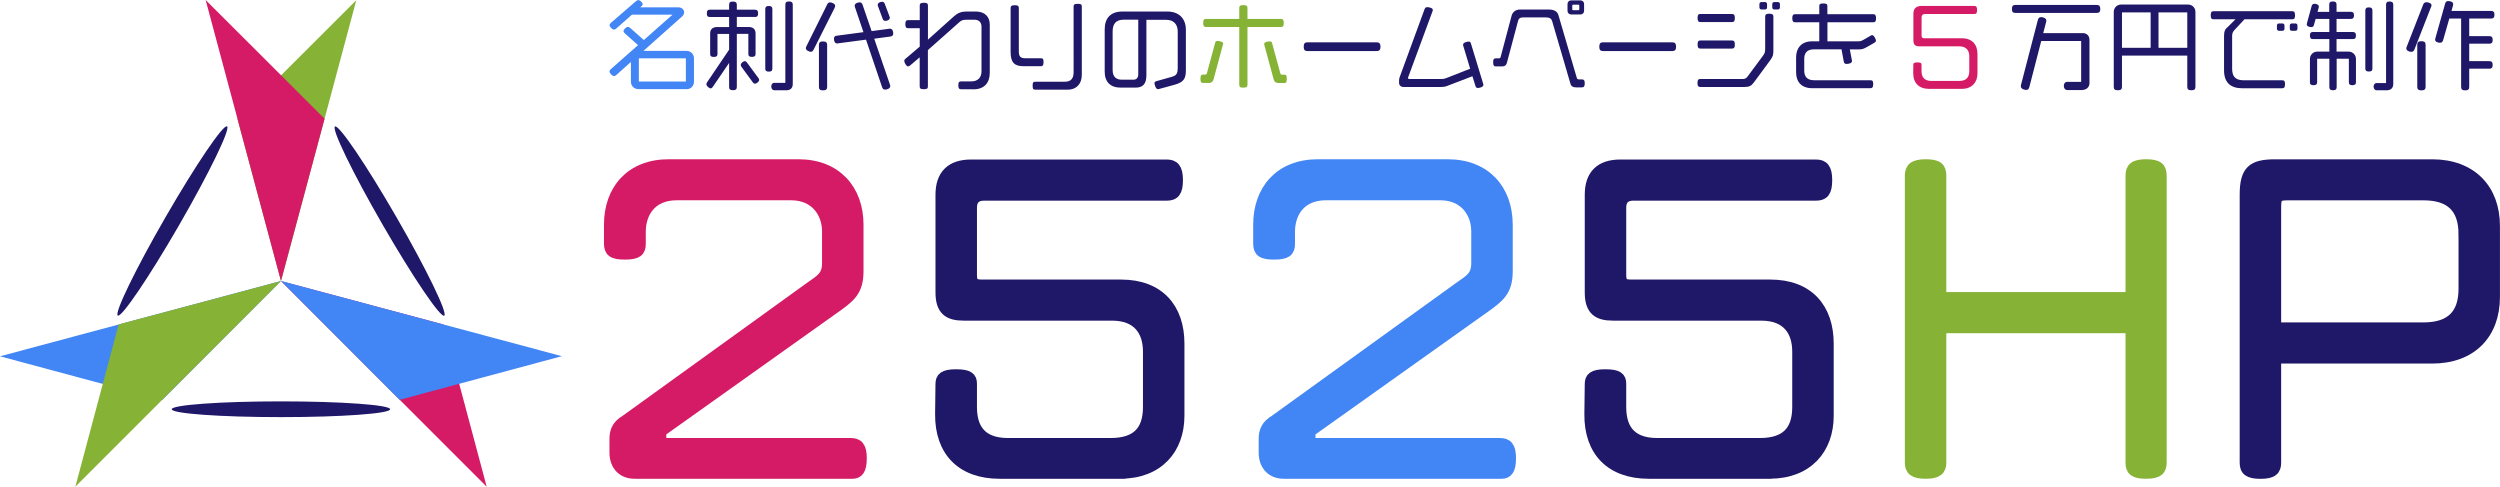 <?xml version="1.0" encoding="UTF-8"?> <svg xmlns="http://www.w3.org/2000/svg" id="_レイヤー_2" data-name="レイヤー 2" viewBox="0 0 450.89 87.79"><defs><style> .cls-1 { stroke: #86b236; } .cls-1, .cls-2, .cls-3, .cls-4 { stroke-miterlimit: 10; stroke-width: 2px; } .cls-1, .cls-5 { fill: #86b236; } .cls-6, .cls-3 { fill: #4285f4; } .cls-2 { stroke: #1f1767; } .cls-2, .cls-7 { fill: #1f1767; } .cls-3 { stroke: #4285f4; } .cls-8, .cls-4 { fill: #d51b66; } .cls-4 { stroke: #d51b66; } </style></defs><g id="_レイヤー_1-2" data-name="レイヤー 1"><g><g><g><g><polygon class="cls-5" points="64.26 .04 42.82 21.44 50.69 50.7 64.26 .04"></polygon><polygon class="cls-8" points="87.78 87.79 79.96 58.52 50.69 50.7 87.78 87.79"></polygon><polygon class="cls-6" points="0 64.26 29.26 72.13 50.67 50.68 0 64.26"></polygon></g><g><polygon class="cls-6" points="101.33 64.24 72.07 72.11 50.67 50.67 101.33 64.24"></polygon><polygon class="cls-8" points="37.09 0 58.54 21.41 50.67 50.67 37.09 0"></polygon><polygon class="cls-5" points="13.59 87.78 21.4 58.51 50.68 50.69 13.59 87.78"></polygon></g></g><g><ellipse class="cls-7" cx="50.67" cy="73.81" rx="19.7" ry="1.42"></ellipse><ellipse class="cls-7" cx="70.27" cy="39.87" rx="1.42" ry="19.7" transform="translate(-10.52 40.48) rotate(-30)"></ellipse><ellipse class="cls-7" cx="31.09" cy="39.86" rx="19.7" ry="1.42" transform="translate(-18.97 46.85) rotate(-60)"></ellipse></g></g><g><path class="cls-6" d="M123.83,16.07h-8.71c-.75,0-1.33-.59-1.33-1.33v-3.57l-2.63,2.35c-.14.12-.28.2-.43.2-.3,0-.8-.52-.8-.82,0-.16.09-.3.25-.44l4.89-4.32-2.38-2.12c-.14-.14-.23-.27-.23-.41,0-.3.48-.76.78-.76.14,0,.28.07.43.2l2.45,2.17,5.17-4.57h-7.32l-2.84,2.51c-.14.12-.27.18-.39.18-.32,0-.8-.5-.8-.8,0-.14.09-.28.23-.41l4.55-3.93c.14-.12.27-.18.41-.18.3,0,.78.43.78.73,0,.14-.09.27-.23.39l-.2.18h6.83c.68,0,1.08.43,1.08.91,0,.25-.11.5-.34.71l-7,6.24h7.78c.75,0,1.33.59,1.33,1.33v4.25c0,.75-.59,1.33-1.33,1.33ZM123.7,10.52h-8.48v4.18h8.48v-4.18Z"></path><path class="cls-7" d="M136.14,3.06h-3.25v1.81h2.15c.75,0,1.23.39,1.23,1.14v3.73c0,.36-.18.52-.66.52s-.64-.16-.64-.52v-3.63h-2.08v9.56c0,.41-.18.6-.71.6s-.68-.2-.68-.6v-4.32l-2.95,4.32c-.11.16-.23.27-.37.27-.3,0-.78-.44-.78-.75,0-.12.05-.25.14-.37l3.96-5.86v-2.84h-2.1v3.63c0,.36-.18.52-.66.52s-.66-.16-.66-.52v-3.73c0-.75.48-1.14,1.23-1.14h2.19v-1.81h-3.45c-.39,0-.57-.16-.57-.66s.18-.66.57-.66h3.45v-.85c0-.41.14-.62.68-.62s.71.21.71.62v.85h3.25c.39,0,.59.18.59.66s-.2.66-.59.66ZM136.17,15.09c-.16,0-.28-.07-.39-.23l-2.04-2.79c-.09-.12-.14-.23-.14-.36,0-.3.44-.68.73-.68.16,0,.27.09.39.25l2.06,2.79c.09.12.14.23.14.36,0,.28-.46.66-.75.66ZM138.66,12.92c-.48,0-.64-.18-.64-.55V1.65c0-.37.16-.57.64-.57s.64.2.64.57v10.72c0,.37-.16.55-.64.55ZM141.83,16.28h-2.2c-.28,0-.53-.27-.53-.68s.25-.66.53-.66h2.01V.85c0-.39.16-.59.66-.59s.68.2.68.59v14.29c0,.75-.43,1.14-1.14,1.14Z"></path><path class="cls-7" d="M150.53,1.42l-3.8,7.55c-.12.25-.27.37-.48.37-.34,0-.91-.28-.91-.64,0-.11.04-.21.09-.34l3.75-7.54c.12-.27.28-.39.53-.39.32,0,.92.25.92.62,0,.11-.04.23-.11.36ZM148.43,16.3c-.55,0-.73-.2-.73-.62v-7.57c0-.43.18-.64.73-.64s.75.21.75.64v7.57c0,.43-.2.62-.75.62ZM160.57,6.59l-2.9.39,2.84,8.28c.04.11.05.2.05.28,0,.43-.59.62-.94.62-.27,0-.44-.16-.53-.44l-2.9-8.57-5.21.69c-.46,0-.57-.5-.57-.87,0-.34.18-.5.5-.53l4.82-.64-1.53-4.5c-.04-.11-.05-.2-.05-.28,0-.41.55-.6.89-.6.28,0,.43.16.53.44l1.63,4.75,3.29-.44c.32,0,.52.18.59.64.02.07.02.14.02.21,0,.37-.18.52-.53.57ZM159.67,3.77c-.25,0-.39-.14-.48-.39l-.84-2.26c-.04-.11-.05-.2-.05-.27,0-.34.52-.53.8-.53.25,0,.39.14.48.39l.85,2.26c.04.11.05.2.05.27,0,.36-.52.53-.82.53Z"></path><path class="cls-7" d="M175.55,16.1h-2.19c-.34,0-.52-.14-.52-.71s.16-.71.52-.71h1.81c1.21,0,1.85-.71,1.85-1.83V4.8c0-.76-.48-1.24-1.21-1.24h-1.51c-.73,0-.96.14-1.4.55l-5.55,4.92v6.56c0,.36-.14.5-.73.5s-.75-.14-.75-.52v-5.23l-1.72,1.46c-.14.11-.25.18-.37.18-.32,0-.69-.69-.69-.98,0-.16.05-.28.2-.39l2.59-2.2v-3.32h-2.08c-.34,0-.52-.16-.52-.73s.16-.73.52-.73h2.08V1c0-.36.18-.5.75-.5s.73.14.73.52v6.13l4.66-4.18c.71-.64,1.33-.89,2.36-.89h1.62c1.58,0,2.51.91,2.51,2.35v8.71c0,1.69-.89,2.97-2.95,2.97Z"></path><path class="cls-7" d="M187.67,11.94h-3.09c-1.64,0-2.31-.69-2.31-2.56V1.46c0-.36.16-.52.75-.52s.73.16.73.52v7.77c0,.87.21,1.28,1.19,1.28h2.81c.34,0,.46.11.46.71s-.21.73-.53.73ZM192.55,16.17h-5.78c-.41,0-.53-.09-.53-.75,0-.53.11-.68.5-.68h5.31c1.17,0,1.58-.66,1.58-1.72V1.19c0-.36.14-.5.75-.5s.73.14.73.5v12.32c0,1.62-.98,2.67-2.56,2.67Z"></path><path class="cls-7" d="M211.78,15.3l-2.74.75c-.07.02-.14.04-.2.04-.36,0-.62-.76-.62-1.08,0-.2.11-.3.3-.36l2.7-.76c.91-.25,1.19-.5,1.19-1.71v-6.5c0-1.12-.57-2.11-2.11-2.11h-3.54v10.01c0,1.6-.69,2.22-1.92,2.22h-2.77c-1.78,0-2.83-1.03-2.83-2.86v-7.64c0-2.03,1.07-3.22,3.18-3.22h8.12c1.99,0,3.34,1.16,3.34,3.32v7.23c0,1.53-.34,2.2-2.12,2.68ZM205.29,3.55h-2.63c-1.44,0-1.99.82-1.99,2.11v6.97c0,1.32.73,1.74,1.65,1.74h2.1c.6,0,.87-.37.87-1V3.55Z"></path><path class="cls-5" d="M218.85,14.36c-.11.39-.39.6-.8.6h-1.08c-.3,0-.46-.11-.46-.76,0-.62.16-.75.43-.75h.39c.2,0,.28-.05.34-.23l1.48-5.47c.07-.25.14-.36.43-.36s1.03.11,1.03.46c0,.05-.02.11-.04.18l-1.71,6.33ZM231.02,4.87h-6.03v10.42c0,.34-.16.52-.75.52s-.73-.16-.73-.52V4.87h-5.99c-.34,0-.52-.14-.52-.73s.16-.73.52-.73h5.99v-1.97c0-.34.14-.52.73-.52s.75.16.75.52v1.97h6.03c.36,0,.52.16.52.73s-.14.73-.52.73ZM231.63,14.97h-1.1c-.39,0-.69-.21-.8-.6l-1.71-6.29c-.02-.05-.02-.11-.02-.16,0-.36.73-.46,1.01-.46s.36.11.43.36l1.48,5.42c.05.18.14.23.34.23h.41c.25,0,.41.12.41.75,0,.66-.16.76-.44.76Z"></path><path class="cls-7" d="M248.29,9.21h-12.48c-.46,0-.68-.2-.68-.78s.21-.8.68-.8h12.48c.46,0,.69.21.69.8s-.23.78-.69.78Z"></path><path class="cls-7" d="M267.54,15.32c0,.37-.68.55-1,.55-.25,0-.36-.12-.43-.36l-.55-1.76-4.59,1.76c-.36.14-.66.18-1.08.18h-6.72c-.5,0-.84-.27-.84-.76v-.43c0-.21.05-.44.11-.59l4.46-12.18c.11-.3.23-.44.52-.44s1,.14,1,.5c0,.07-.02.14-.05.23l-4.41,11.94s-.02.05-.02.09c0,.11.09.2.23.2h5.81c.3,0,.59-.05.8-.14l4.37-1.72-1.24-4.11c-.02-.07-.04-.14-.04-.21,0-.39.68-.57,1-.57.25,0,.36.12.43.37l2.2,7.23c.02.07.04.14.04.21Z"></path><path class="cls-7" d="M285.3,15.76h-1.01c-.55,0-.91-.16-1.05-.66l-3.29-11.25c-.14-.48-.43-.71-1.14-.71h-4.11c-.59,0-.82.25-.92.68l-2.01,7.54c-.11.43-.41.62-.87.62h-1.1c-.34,0-.5-.16-.5-.73s.12-.73.5-.73h.53c.2,0,.27-.07.32-.25l1.97-7.41c.18-.69.73-1.14,1.51-1.14h5.23c.92,0,1.53.34,1.72,1.03l3.32,11.34c.05.16.2.23.37.23h.52c.36,0,.53.16.53.71s-.16.73-.53.73ZM285.06,2.61h-1.71c-.36,0-.64-.28-.64-.64V.71c0-.36.28-.64.64-.64h1.71c.36,0,.64.28.64.64v1.26c0,.36-.28.64-.64.64ZM284.83.96c0-.07-.05-.12-.12-.12h-1c-.07,0-.14.05-.14.12v.76c0,.07.07.12.14.12h1c.07,0,.12-.05.12-.12v-.76Z"></path><path class="cls-7" d="M301.6,9.21h-12.48c-.46,0-.68-.2-.68-.78s.21-.8.68-.8h12.48c.46,0,.69.21.69.8s-.23.78-.69.78Z"></path><path class="cls-7" d="M319.29,10.84l-2.95,4c-.48.66-.85.85-1.78.85h-7.89c-.34,0-.52-.16-.52-.71,0-.59.16-.73.52-.73h7.59c.43,0,.68-.11.92-.44l2.79-3.77c.32-.44.39-.64.39-1.3V3.02c0-.36.14-.55.75-.55.52,0,.73.14.73.53v5.97c0,.89-.04,1.16-.55,1.87ZM312.36,3.98h-5.67c-.36,0-.52-.16-.52-.73s.14-.73.52-.73h5.67c.36,0,.53.16.53.73s-.16.73-.53.73ZM312.36,8.76h-5.67c-.36,0-.52-.16-.52-.73s.14-.73.52-.73h5.67c.36,0,.53.16.53.73s-.16.73-.53.73ZM318.34,1.71h-.66c-.2,0-.36-.16-.36-.36v-.62c0-.2.16-.36.36-.36h.66c.21,0,.36.16.36.36v.62c0,.2-.14.36-.36.36ZM320.66,1.71h-.66c-.21,0-.36-.16-.36-.36v-.62c0-.2.14-.36.36-.36h.66c.2,0,.36.16.36.36v.62c0,.2-.16.36-.36.36Z"></path><path class="cls-7" d="M337.85,4.02h-8.26v3.43h5.47c.43,0,.55,0,1.05-.28l1.26-.73c.11-.07.21-.11.28-.11.32,0,.69.71.69,1,0,.18-.11.28-.3.39l-1.28.73c-.67.39-.92.46-1.58.46h-1.55l.37,1.95c.02.05.02.11.02.14,0,.43-.64.53-.98.53-.32,0-.44-.14-.5-.43l-.41-2.2h-4.98c-1.26,0-1.74.69-1.74,1.69v2.19c0,1.01.52,1.69,1.76,1.69h10.15c.36,0,.53.12.53.69s-.16.75-.53.75h-10.43c-2.06,0-2.95-1.21-2.95-2.9v-2.68c0-1.55.87-2.88,2.88-2.88h1.3v-3.43h-4.35c-.34,0-.52-.16-.52-.73s.16-.73.52-.73h4.35v-1.44c0-.34.11-.5.73-.5s.73.16.73.5v1.44h8.26c.34,0,.52.16.52.73s-.16.73-.52.73Z"></path><path class="cls-8" d="M353.78,16.03h-5.86c-1.83,0-2.88-1.07-2.86-2.88l.02-1.46c0-.28.12-.44.73-.44s.75.14.75.43v1.14c0,.92.36,1.78,1.78,1.78h4.98c1.26,0,1.85-.59,1.85-1.78v-2.68c0-1.01-.52-1.78-1.78-1.78h-7.2c-.73,0-1.1-.25-1.1-1.1V2.51c0-.96.5-1.44,1.46-1.44h9.51c.34,0,.52.16.52.73s-.16.73-.52.73h-8.89c-.39,0-.6.21-.6.6v3.27c0,.37.11.5.5.5h6.77c1.85,0,2.81,1.14,2.81,2.84v3.5c0,1.6-.99,2.79-2.84,2.79Z"></path><path class="cls-7" d="M378.16,2.33h-14.68c-.43,0-.62-.18-.62-.71s.2-.73.62-.73h14.68c.43,0,.64.2.64.73s-.21.71-.64.71ZM375.53,16.24h-2.72c-.32,0-.59-.3-.59-.75s.27-.73.59-.73h2.54v-7.36h-7.2l-2.15,8.32c-.09.32-.25.5-.55.5-.39,0-.98-.2-.98-.66,0-.07.02-.16.03-.25l3.04-11.7c.09-.34.25-.52.59-.52.37,0,.94.18.94.64,0,.07-.02.16-.04.25l-.52,1.99h7.11c.75,0,1.23.48,1.23,1.23v7.8c0,.75-.59,1.23-1.33,1.23Z"></path><path class="cls-7" d="M395.22,16.28c-.55,0-.73-.2-.73-.62v-5.63h-11.78v5.63c0,.43-.2.62-.75.62s-.73-.2-.73-.62V2.15c0-.75.59-1.33,1.33-1.33h12.07c.75,0,1.33.59,1.33,1.33v13.51c0,.43-.19.62-.75.62ZM387.88,2.24h-5.17v6.38h5.17V2.24ZM394.49,2.24h-5.19v6.38h5.19V2.24Z"></path><path class="cls-7" d="M413.4,3.48h-8.6l-1.83,1.97c-.27.3-.39.57-.39,1.03v5.92c0,1.49.67,2.08,2.13,2.08h6.88c.36,0,.53.12.53.69s-.16.75-.53.75h-7.18c-2.08,0-3.29-1-3.29-3.23v-6.22c0-.84.19-1.24.76-1.69l1.3-1.3h-3.93c-.36,0-.53-.14-.53-.73s.16-.73.53-.73h14.15c.36,0,.52.14.52.73s-.14.73-.52.73ZM411.67,5.55h-.66c-.19,0-.35-.14-.35-.36v-.6c0-.2.14-.36.35-.36h.66c.21,0,.35.16.35.36v.6c0,.21-.14.36-.35.36ZM414,5.55h-.66c-.21,0-.36-.14-.36-.36v-.6c0-.2.14-.36.36-.36h.66c.2,0,.36.14.36.36v.6c0,.21-.16.36-.36.36Z"></path><path class="cls-7" d="M424.27,15.37c-.48,0-.64-.18-.64-.55v-4.23h-2.2v5.12c0,.39-.18.57-.66.57s-.66-.18-.66-.57v-5.12h-2.2v4.23c0,.37-.18.55-.66.55s-.64-.18-.64-.55v-4.18c0-.75.59-1.33,1.33-1.33h2.17v-2.26h-2.95c-.37,0-.55-.16-.55-.64s.18-.64.55-.64h2.95v-2.36h-2.47l-.3,1.07c-.07.27-.21.41-.48.41-.32,0-.82-.12-.82-.5,0-.07.02-.14.04-.23l.83-3.04c.07-.28.23-.44.53-.44s.78.14.78.52c0,.07-.02.14-.04.23l-.2.71h2.11V.85c0-.39.16-.59.66-.59s.66.2.66.59v1.28h2.58c.37,0,.57.16.57.64s-.2.64-.57.64h-2.58v2.36h2.93c.37,0,.57.16.57.64s-.19.64-.57.64h-2.93v2.26h2.17c.75,0,1.33.59,1.33,1.33v4.18c0,.37-.18.55-.66.55ZM427.24,12.9c-.48,0-.64-.18-.64-.55V1.9c0-.37.16-.57.64-.57s.64.2.64.57v10.45c0,.37-.16.55-.64.55ZM430.42,16.28h-1.8c-.28,0-.53-.27-.53-.66s.25-.64.53-.64h1.72V.84c0-.37.16-.57.64-.57s.66.2.66.57v14.31c0,.75-.48,1.14-1.23,1.14Z"></path><path class="cls-7" d="M438.46,1.24l-3,7.68c-.11.28-.27.43-.55.43-.34,0-.92-.2-.92-.6,0-.09.02-.2.07-.3l2.97-7.61c.11-.28.3-.44.6-.44.32,0,.91.18.91.55,0,.09-.04.2-.07.3ZM436.72,16.3c-.57,0-.75-.21-.75-.64v-7.57c0-.43.18-.66.75-.66s.75.23.75.66v7.57c0,.43-.2.64-.75.64ZM449.29,3.34h-3.95v3.18h3.64c.39,0,.59.18.59.68s-.2.68-.59.68h-3.64v3.15h3.64c.39,0,.59.18.59.68s-.2.68-.59.68h-3.64v3.29c0,.43-.2.62-.73.62s-.73-.2-.73-.62V3.34h-2.13l-1.12,3.91c-.09.3-.25.46-.55.46-.36,0-.89-.14-.89-.55,0-.09.02-.16.04-.25l1.76-6.24c.09-.32.25-.48.57-.48.36,0,.89.14.89.57,0,.07-.02.16-.04.25l-.27.96h7.15c.39,0,.6.18.6.69s-.21.68-.6.68Z"></path></g><g><path class="cls-4" d="M153.75,85.35h-39.27c-2.38,0-3.56-1.65-3.56-3.7v-2.51c0-1.39.46-2.44,1.91-3.3l33.13-23.89c2.24-1.58,3.3-2.11,3.3-4.55v-5.68c0-3.23-2.05-6.6-6.6-6.6h-20.59c-4.75,0-6.6,3.37-6.6,6.67v2.18c0,1.32-.53,1.85-2.77,1.85s-2.77-.53-2.77-1.91v-3.37c0-6.27,3.83-10.82,10.69-10.82h23.36c6.86,0,10.76,4.55,10.76,10.82v8.32c0,3.63-1.39,4.69-4.49,6.86l-30.62,21.78c-.4.2-.46.46-.46.79v.92c0,.53.13.79.92.79h33.33c1.25,0,1.91.53,1.91,2.64s-.59,2.71-1.58,2.71Z"></path><path class="cls-2" d="M202.06,85.35h-21.78c-6.8,0-10.69-3.96-10.63-10.69l.07-5.41c0-1.06.46-1.65,2.71-1.65s2.77.53,2.77,1.58v4.22c0,3.43,1.32,6.6,6.6,6.6h18.48c4.69,0,6.86-2.18,6.86-6.6v-9.97c0-3.76-1.91-6.6-6.6-6.6h-26.73c-2.71,0-4.09-.92-4.09-4.09v-17.62c0-3.56,1.85-5.35,5.41-5.35h35.31c1.25,0,1.91.59,1.91,2.71s-.59,2.71-1.91,2.71h-33c-1.45,0-2.24.79-2.24,2.24v12.14c0,1.39.4,1.85,1.85,1.85h25.14c6.86,0,10.43,4.22,10.43,10.56v13c0,5.94-3.7,10.36-10.56,10.36Z"></path><path class="cls-3" d="M270.84,85.35h-39.27c-2.38,0-3.56-1.65-3.56-3.7v-2.51c0-1.39.46-2.44,1.91-3.3l33.13-23.89c2.24-1.58,3.3-2.11,3.3-4.55v-5.68c0-3.23-2.05-6.6-6.6-6.6h-20.59c-4.75,0-6.6,3.37-6.6,6.67v2.18c0,1.32-.53,1.85-2.77,1.85s-2.77-.53-2.77-1.91v-3.37c0-6.27,3.83-10.82,10.69-10.82h23.36c6.86,0,10.76,4.55,10.76,10.82v8.32c0,3.63-1.39,4.69-4.49,6.86l-30.62,21.78c-.4.2-.46.46-.46.79v.92c0,.53.13.79.92.79h33.33c1.25,0,1.91.53,1.91,2.64s-.59,2.71-1.58,2.71Z"></path><path class="cls-2" d="M319.15,85.35h-21.78c-6.8,0-10.69-3.96-10.62-10.69l.07-5.41c0-1.06.46-1.65,2.71-1.65s2.77.53,2.77,1.58v4.22c0,3.43,1.32,6.6,6.6,6.6h18.48c4.69,0,6.86-2.18,6.86-6.6v-9.97c0-3.76-1.91-6.6-6.6-6.6h-26.73c-2.71,0-4.09-.92-4.09-4.09v-17.62c0-3.56,1.85-5.35,5.41-5.35h35.31c1.25,0,1.91.59,1.91,2.71s-.59,2.71-1.91,2.71h-33c-1.45,0-2.24.79-2.24,2.24v12.14c0,1.39.4,1.85,1.85,1.85h25.14c6.86,0,10.43,4.22,10.43,10.56v13c0,5.94-3.7,10.36-10.56,10.36Z"></path><path class="cls-1" d="M387.06,85.35c-2.18,0-2.71-.59-2.71-1.91v-24.35h-34.32v24.35c0,1.25-.59,1.91-2.71,1.91s-2.77-.59-2.77-1.91V31.7c0-1.32.59-1.98,2.77-1.98s2.71.59,2.71,1.98v21.98h34.32v-21.98c0-1.32.53-1.98,2.71-1.98s2.71.59,2.71,1.98v51.74c0,1.25-.53,1.91-2.71,1.91Z"></path><path class="cls-2" d="M438.67,64.57h-28.25v18.88c0,1.25-.53,1.91-2.71,1.91s-2.77-.59-2.77-1.91v-48.31c0-4.36,1.32-5.41,5.41-5.41h28.31c7.06,0,11.22,4.42,11.22,11.02v12.8c0,6.67-4.16,11.02-11.22,11.02ZM444.41,42.26c0-4.75-2.38-7.13-7.33-7.13h-24.42c-1.91,0-2.24.33-2.24,2.24v21.78h26.66c4.95,0,7.33-2.38,7.33-7.06v-9.83Z"></path></g></g></g></svg> 